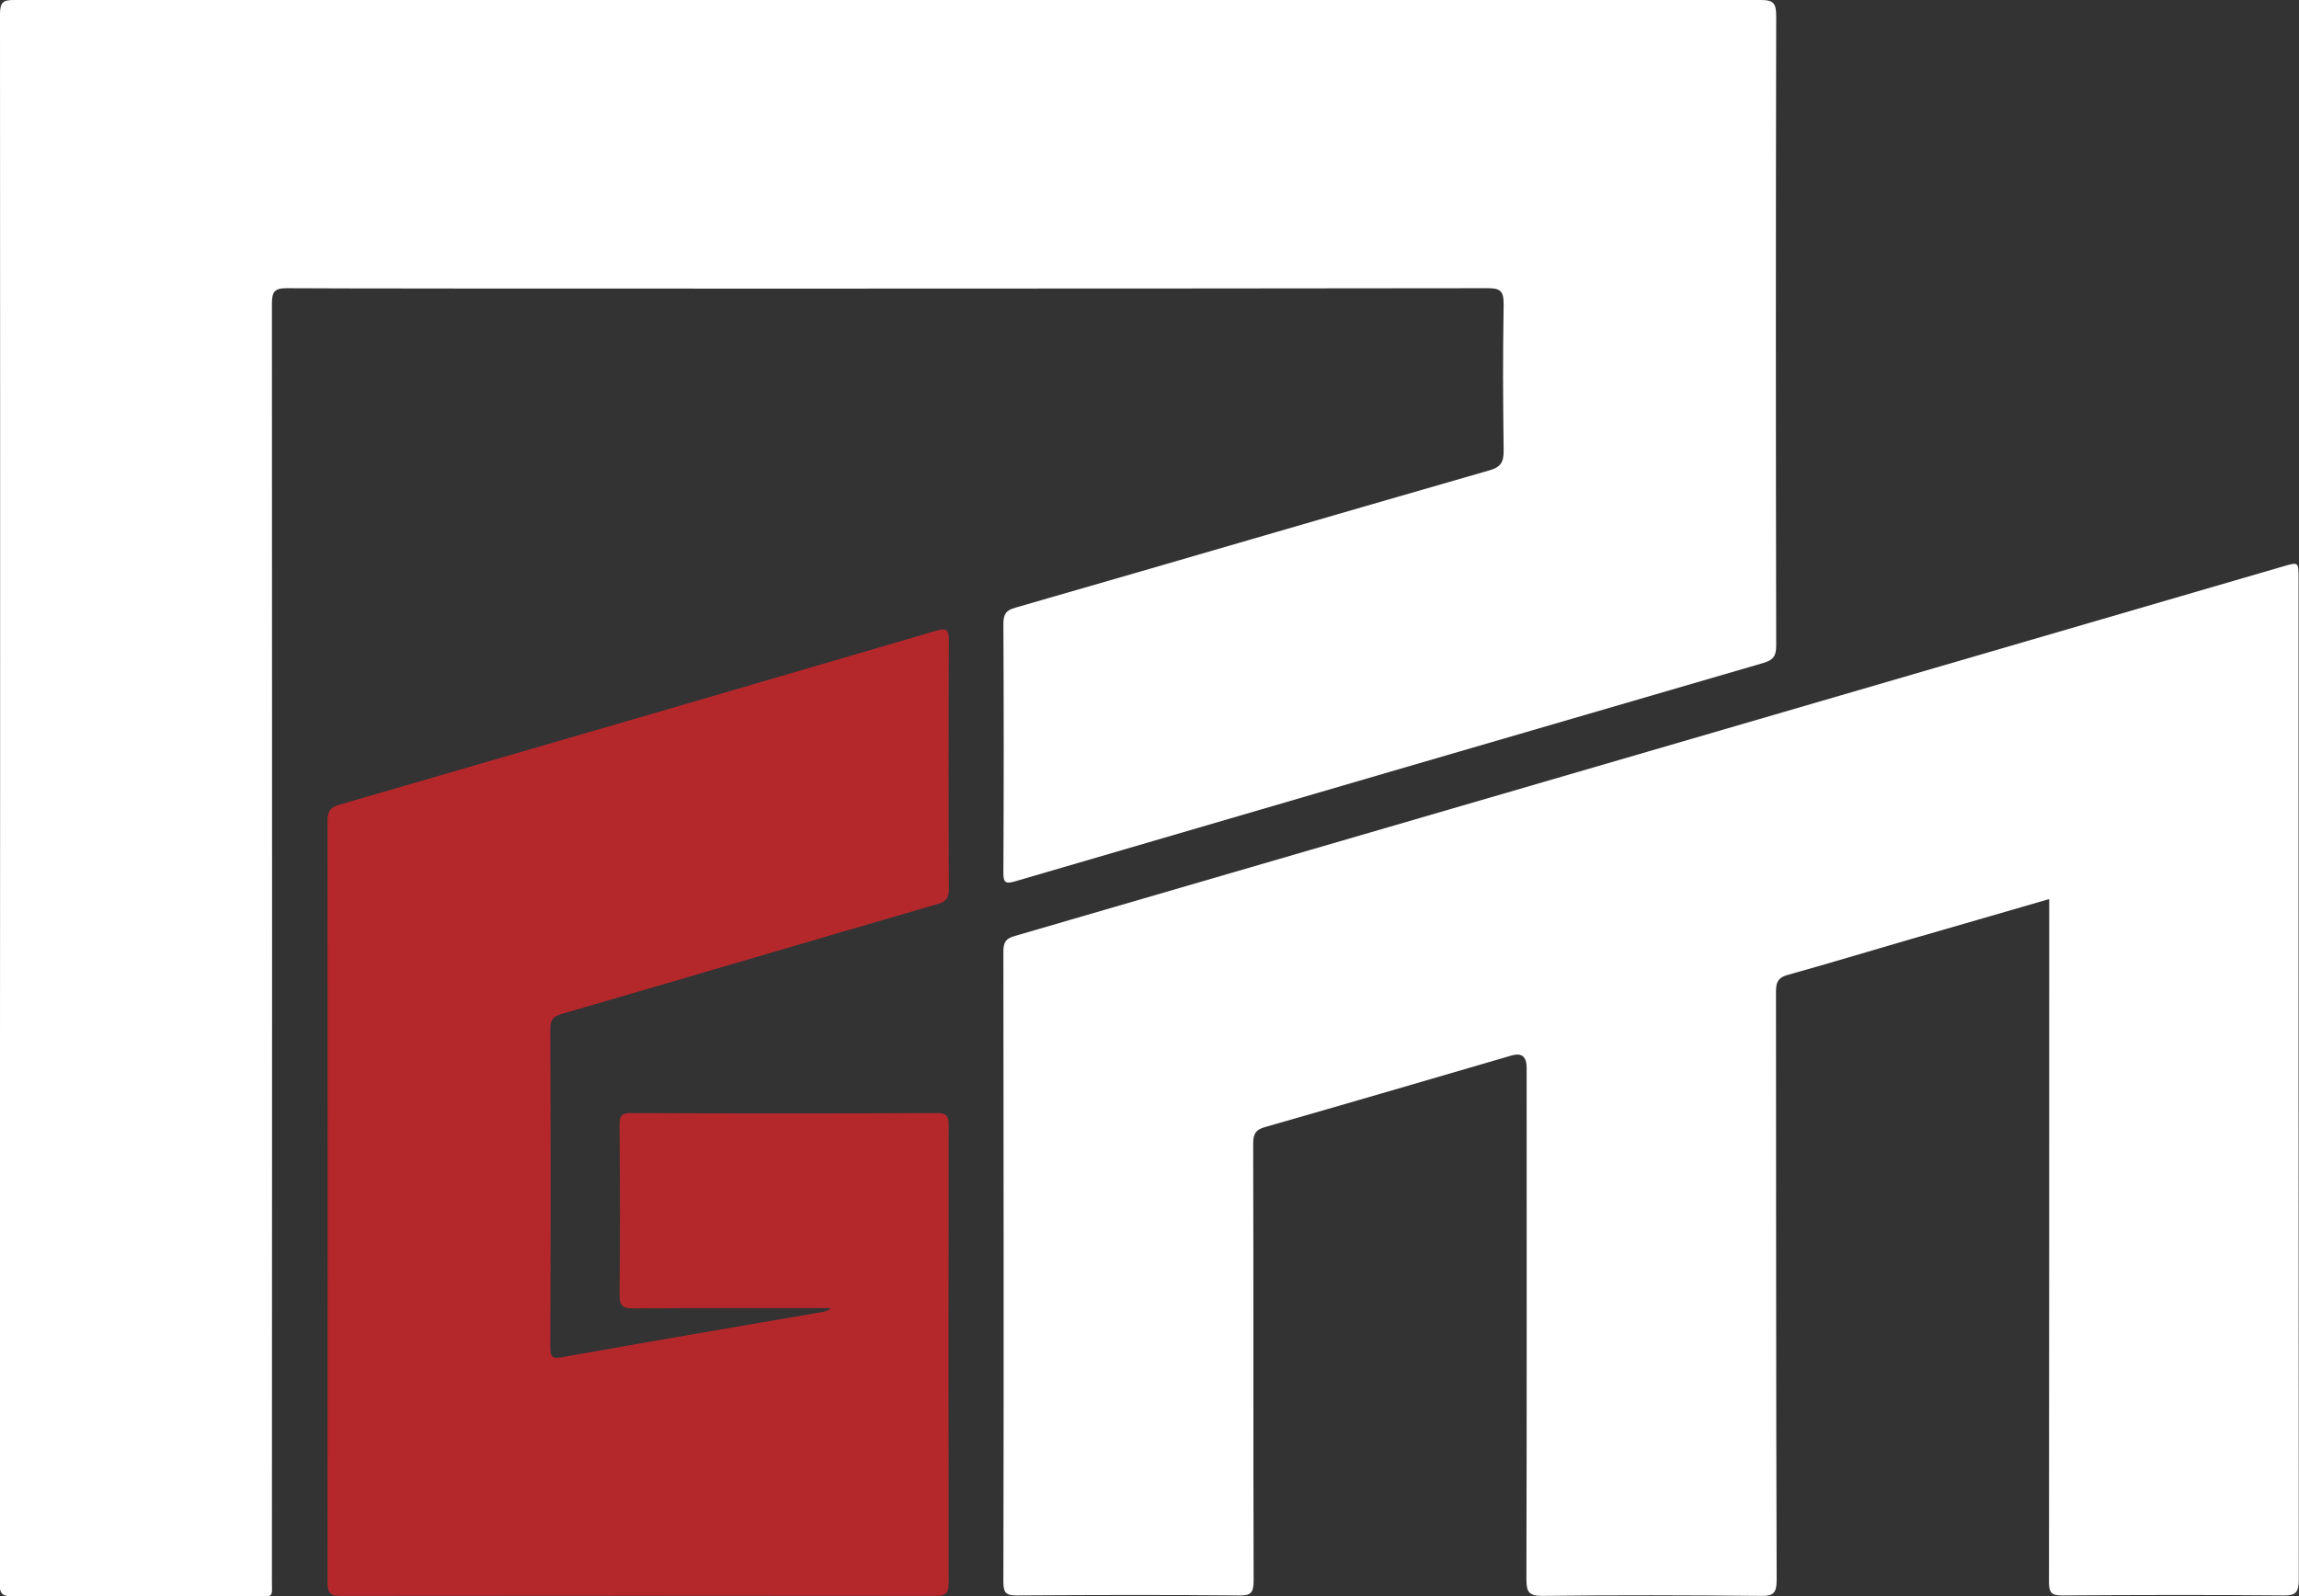 <svg width="72" height="50" viewBox="0 0 72 50" fill="none" xmlns="http://www.w3.org/2000/svg">
<rect x="0" y="0" width="72" height="50" fill="#333333" stroke="none"/>
<g clip-path="url(#clip0_231_299)">
<path d="M55.151 0C55.55 0 55.627 0.111 55.627 0.514C55.613 7.52 55.613 13.212 55.627 20.225C55.627 20.566 55.522 20.677 55.228 20.767C47.42 23.04 39.611 25.32 31.802 27.606C31.508 27.69 31.417 27.676 31.424 27.314C31.438 24.729 31.438 22.137 31.424 19.551C31.424 19.245 31.501 19.12 31.795 19.037C36.749 17.612 41.689 16.159 46.643 14.735C46.986 14.637 47.098 14.491 47.091 14.109C47.07 12.149 47.063 11.503 47.091 9.543C47.098 9.084 46.958 9.028 46.573 9.028C37.141 9.042 11.189 9.049 8.971 9.028C8.586 9.028 8.516 9.153 8.516 9.522C8.523 22.831 8.523 36.141 8.516 49.451C8.516 50.083 8.593 50 8.012 50C5.472 50 2.925 50 0.385 50.007C0.063 50.007 -0.014 49.917 -0.014 49.583C0.007 33.194 0.007 16.813 0 0.431C0 0.056 0.119 0 0.434 0H55.151Z" fill="white"/>
<path d="M64.184 28.162C62.673 28.6 61.196 29.031 59.72 29.455C58.475 29.817 57.236 30.192 55.991 30.539C55.711 30.616 55.62 30.741 55.62 31.054C55.627 37.198 55.62 43.342 55.641 49.486C55.641 49.903 55.543 50 55.158 49.993C52.87 49.972 50.582 49.965 48.294 49.993C47.86 49.993 47.804 49.854 47.804 49.444C47.818 44.113 47.811 38.775 47.811 33.444C47.811 33.102 47.657 32.974 47.349 33.062C44.774 33.813 42.192 34.571 39.617 35.307C39.337 35.384 39.247 35.509 39.247 35.822C39.261 40.388 39.247 44.954 39.261 49.514C39.261 49.889 39.177 49.986 38.82 49.979C36.49 49.958 34.167 49.965 31.837 49.979C31.529 49.979 31.424 49.917 31.424 49.562C31.438 42.98 31.431 36.391 31.424 29.81C31.424 29.511 31.508 29.399 31.774 29.323C45.026 25.466 58.272 21.601 71.524 17.737C71.986 17.605 71.986 17.605 71.986 18.112C71.986 28.566 71.986 39.019 71.993 49.472C71.993 49.889 71.895 49.986 71.51 49.979C69.194 49.958 66.885 49.965 64.569 49.979C64.247 49.979 64.17 49.889 64.17 49.555C64.177 42.598 64.177 35.648 64.177 28.691V28.148L64.184 28.162Z" fill="white"/>
<path d="M26.036 40.979C23.944 40.979 21.88 40.972 19.816 40.986C19.473 40.986 19.403 40.881 19.403 40.541C19.424 38.775 19.417 37.017 19.403 35.252C19.403 34.96 19.459 34.869 19.753 34.869C22.951 34.883 26.155 34.883 29.353 34.869C29.647 34.869 29.71 34.967 29.71 35.252C29.703 40.026 29.703 44.808 29.71 49.583C29.71 49.938 29.598 49.993 29.297 49.993C23.084 49.986 16.87 49.986 10.657 49.993C10.335 49.993 10.258 49.903 10.258 49.569C10.265 41.917 10.265 33.375 10.258 25.723C10.258 25.41 10.342 25.292 10.629 25.209C16.863 23.401 23.09 21.587 29.318 19.759C29.633 19.669 29.717 19.704 29.717 20.072C29.703 22.658 29.703 25.25 29.717 27.836C29.717 28.135 29.633 28.246 29.36 28.322C25.434 29.462 21.516 30.623 17.591 31.763C17.325 31.839 17.234 31.943 17.234 32.249C17.248 35.266 17.248 39.172 17.234 42.188C17.234 42.529 17.304 42.57 17.612 42.515C20.299 42.035 22.992 41.576 25.686 41.111C25.798 41.09 25.924 41.083 26.029 40.972" fill="#B4282C"/>
</g>
<defs>
<clipPath id="clip0_231_299">
<rect width="72" height="50" fill="white"/>
</clipPath>
</defs>
</svg>
